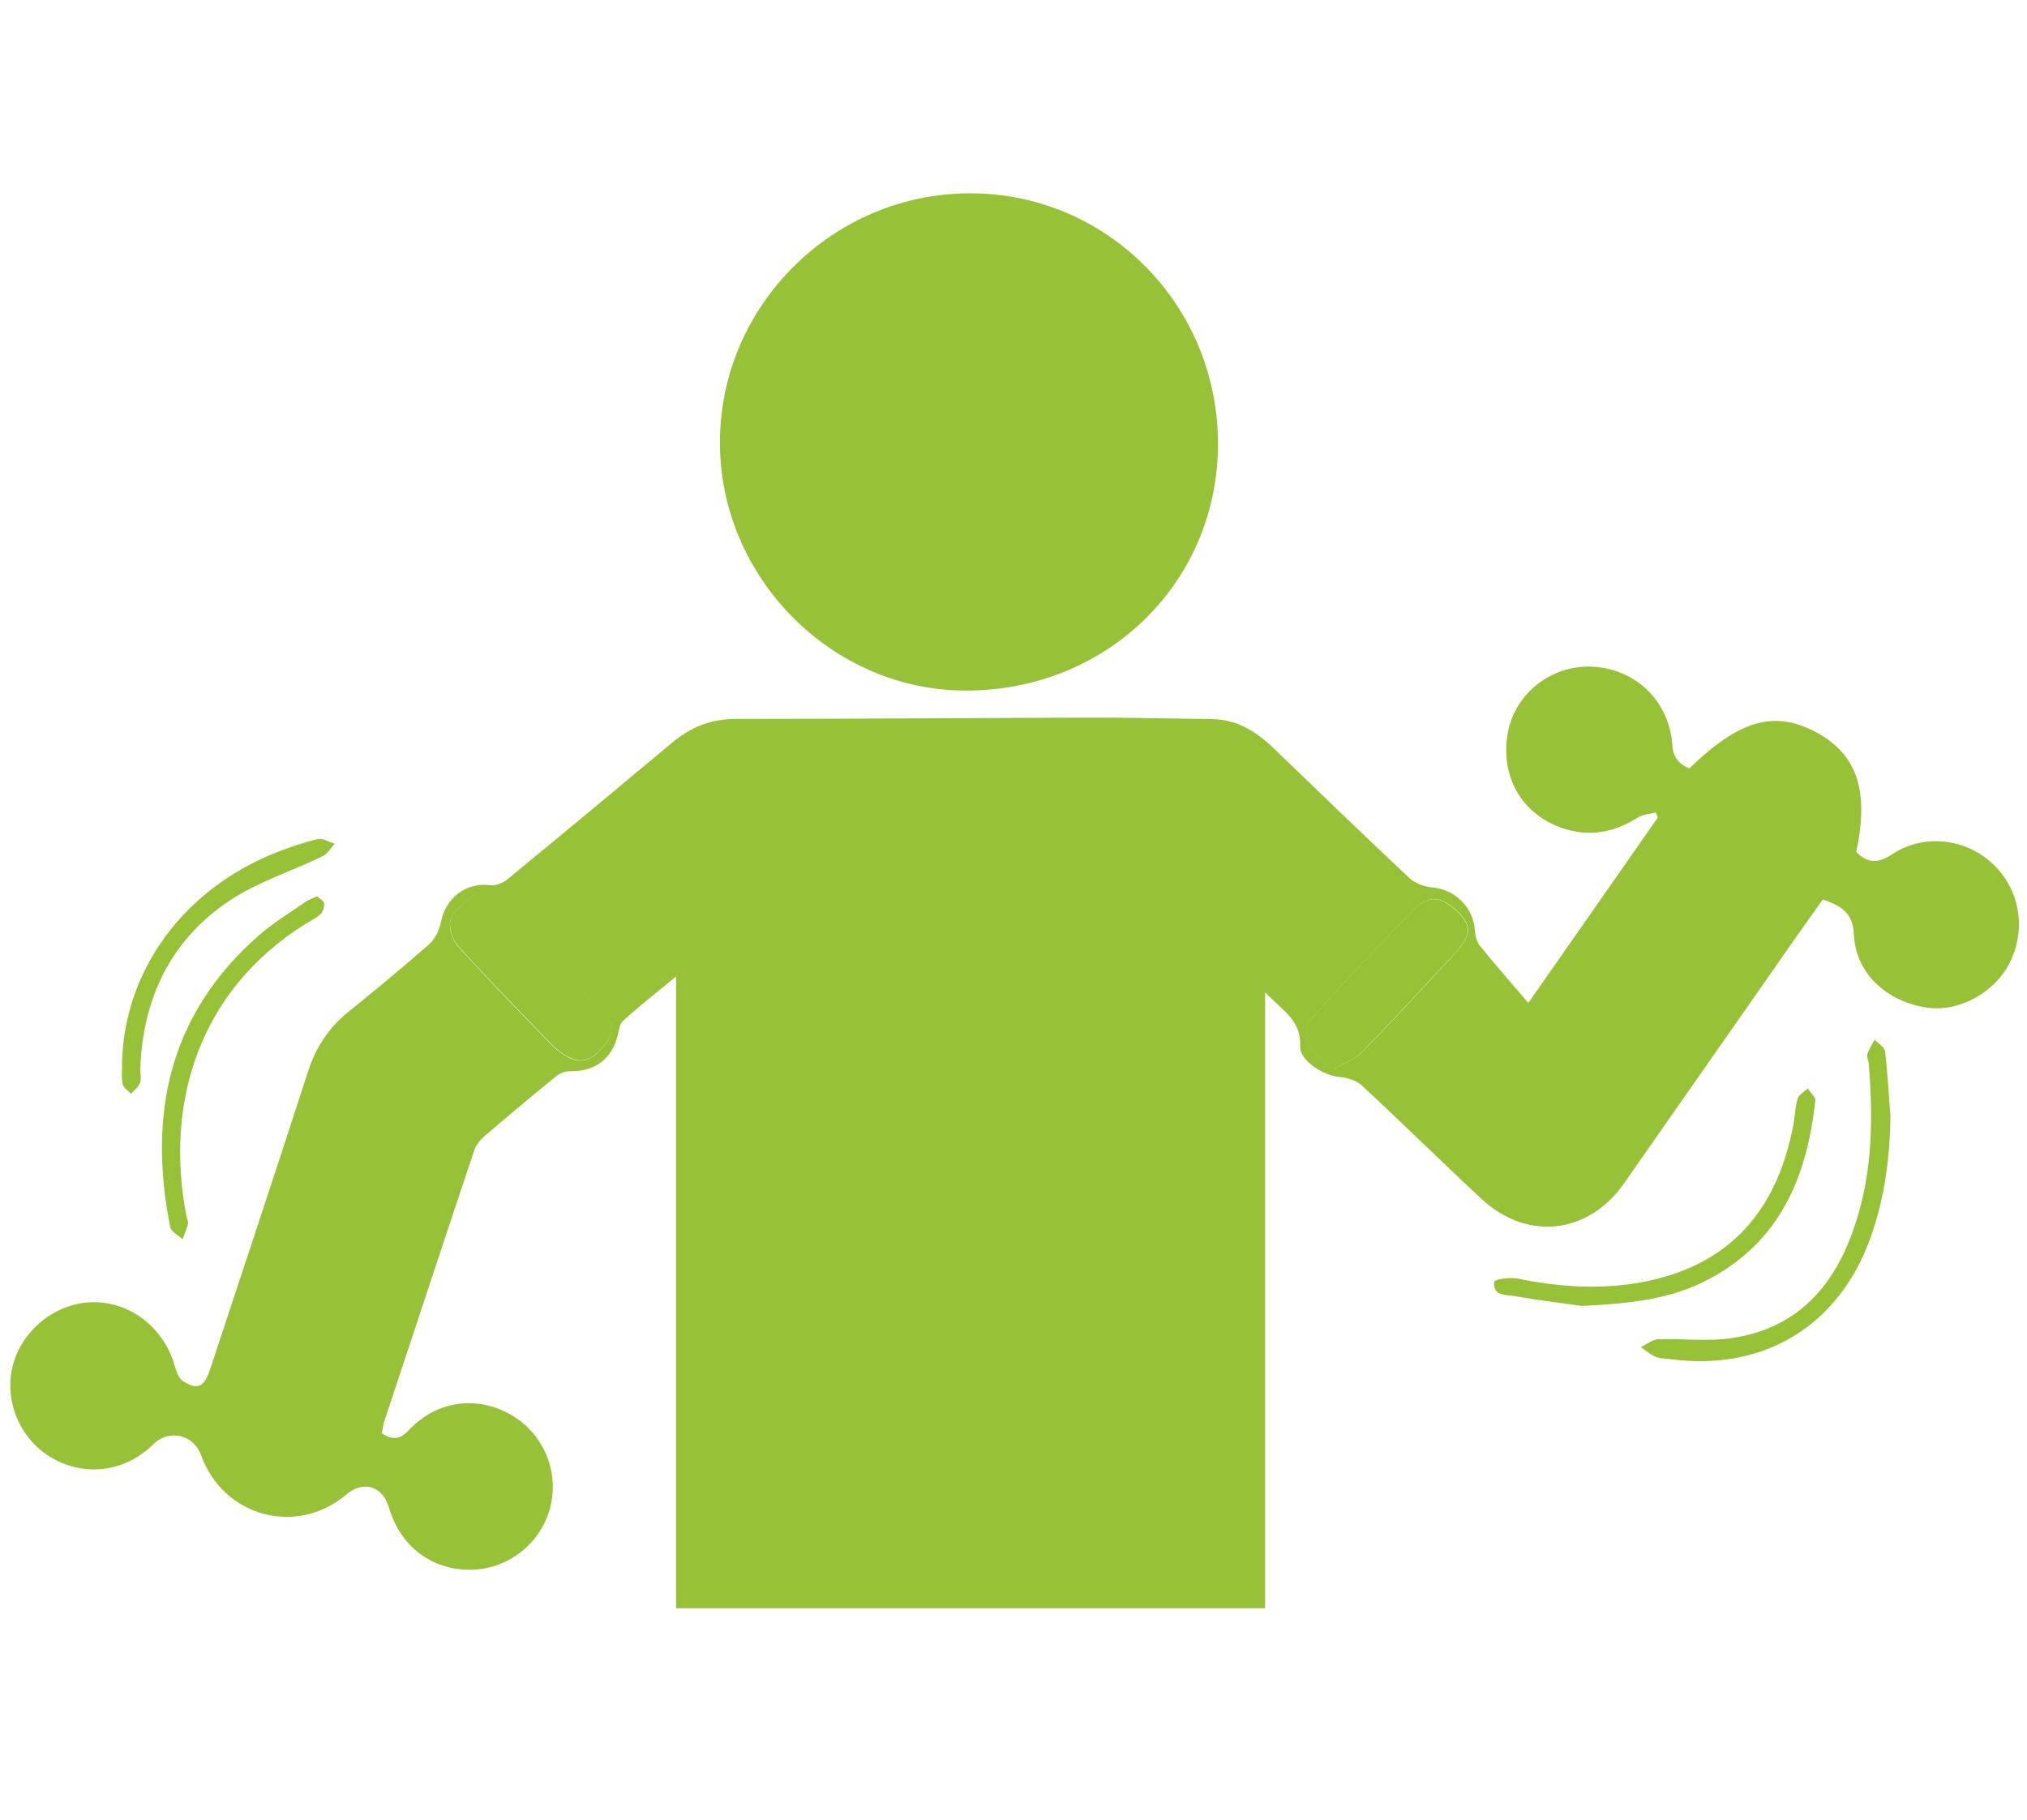 <?xml version="1.0" encoding="UTF-8" standalone="no"?>
<svg
   id="tonus"
   viewBox="0 0 142 127.5"
   version="1.1"
   sodipodi:docname="tonus.svg"
   width="142"
   height="127.5"
   inkscape:version="1.2.2 (b0a84865, 2022-12-01)"
   xmlns:inkscape="http://www.inkscape.org/namespaces/inkscape"
   xmlns:sodipodi="http://sodipodi.sourceforge.net/DTD/sodipodi-0.dtd"
   xmlns="http://www.w3.org/2000/svg"
   xmlns:svg="http://www.w3.org/2000/svg">
  <sodipodi:namedview
     id="namedview964"
     pagecolor="#ffffff"
     bordercolor="#666666"
     borderopacity="1.0"
     inkscape:showpageshadow="2"
     inkscape:pageopacity="0.0"
     inkscape:pagecheckerboard="0"
     inkscape:deskcolor="#d1d1d1"
     showgrid="false"
     inkscape:zoom="5.0967742"
     inkscape:cx="74.851266"
     inkscape:cy="55.03481"
     inkscape:window-width="1390"
     inkscape:window-height="1205"
     inkscape:window-x="0"
     inkscape:window-y="25"
     inkscape:window-maximized="0"
     inkscape:current-layer="tonus" />
  <defs
     id="defs945">
    <style
       id="style943">.cls-1{fill:#65c199;}</style>
  </defs>
  <path
     class="cls-1"
     d="M 88.615,112.685 H 47.364 V 68.417 c -1.394,1.145 -2.581,2.081 -3.705,3.091 -0.25,0.219 -0.302,0.687 -0.385,1.041 -0.416,1.665 -1.613,2.539 -3.32,2.498 -0.333,0 -0.739,0.146 -0.999,0.364 -1.696,1.374 -3.361,2.778 -5.016,4.194 -0.302,0.26 -0.593,0.624 -0.718,0.999 -2.112,6.306 -4.194,12.623 -6.285,18.939 -0.094,0.271 -0.125,0.572 -0.187,0.885 0.739,0.458 1.249,0.458 1.894,-0.229 1.956,-2.071 4.766,-2.445 7.139,-1.082 2.269,1.301 3.403,3.934 2.768,6.473 -0.624,2.508 -2.914,4.339 -5.505,4.391 -2.758,0.062 -4.995,-1.613 -5.786,-4.329 -0.458,-1.551 -1.79,-1.956 -3.018,-0.926 -3.476,2.935 -8.606,1.54 -10.157,-2.778 -0.52,-1.446 -2.248,-1.842 -3.34,-0.76 -1.946,1.925 -4.724,2.31 -7.076,0.978 C 1.379,100.864 0.224,98.085 0.931,95.557 1.618,93.09 3.991,91.259 6.53,91.238 c 2.602,-0.021 4.901,1.759 5.682,4.36 0.125,0.416 0.281,0.957 0.604,1.166 1.03,0.656 1.499,0.416 1.904,-0.822 2.3,-6.962 4.61,-13.924 6.868,-20.896 0.552,-1.696 1.457,-3.059 2.831,-4.163 1.894,-1.53 3.777,-3.08 5.609,-4.693 0.427,-0.375 0.749,-0.999 0.853,-1.551 0.323,-1.727 1.769,-2.841 3.465,-2.622 0.375,0.052 0.885,-0.146 1.197,-0.406 3.861,-3.174 7.711,-6.369 11.551,-9.584 1.29,-1.082 2.716,-1.655 4.443,-1.655 8.387,0 16.765,-0.073 25.152,-0.094 2.737,0 5.474,0.073 8.211,0.104 1.738,0.021 3.091,0.864 4.298,2.019 3.174,3.049 6.337,6.119 9.543,9.126 0.406,0.375 1.072,0.604 1.644,0.656 1.509,0.135 2.789,1.353 2.924,2.893 0.031,0.395 0.114,0.864 0.343,1.155 1.041,1.301 2.144,2.55 3.413,4.038 3.268,-4.672 6.161,-8.825 9.064,-12.977 -0.042,-0.125 -0.083,-0.239 -0.125,-0.364 -0.416,0.104 -0.895,0.125 -1.249,0.343 -1.519,0.957 -3.111,1.353 -4.891,0.874 -3.039,-0.822 -4.745,-3.476 -4.267,-6.639 0.437,-2.831 2.997,-4.912 5.911,-4.797 3.091,0.125 5.463,2.445 5.651,5.547 q 0.073,1.134 1.186,1.582 c 3.528,-3.424 5.994,-4.11 8.949,-2.498 2.81,1.54 3.653,4.079 2.747,8.346 0.801,0.833 1.53,0.822 2.55,0.146 2.196,-1.446 5.109,-1.082 6.993,0.676 1.873,1.748 2.373,4.464 1.27,6.816 -1.041,2.196 -3.59,3.611 -5.89,3.268 -2.789,-0.416 -4.964,-2.383 -5.089,-5.109 -0.073,-1.561 -0.905,-2.008 -2.175,-2.466 -0.593,0.833 -1.207,1.686 -1.811,2.55 -4.038,5.775 -8.075,11.561 -12.113,17.337 -2.498,3.569 -6.774,4.069 -9.969,1.113 -2.82,-2.612 -5.557,-5.328 -8.377,-7.94 -0.395,-0.375 -1.061,-0.583 -1.623,-0.624 -1.061,-0.094 -2.768,-1.124 -2.726,-2.154 0.083,-1.8 -1.207,-2.487 -2.456,-3.767 v 43.113 z m 4.86,-37.806 c 0.791,-0.458 1.467,-0.676 1.915,-1.134 2.237,-2.3 4.412,-4.641 6.587,-7.003 1.051,-1.145 1.113,-1.852 0.343,-2.664 -1.228,-1.28 -2.175,-1.467 -3.299,-0.333 -2.435,2.456 -4.787,4.995 -7.087,7.576 -0.364,0.416 -0.552,1.394 -0.312,1.842 0.354,0.676 1.166,1.103 1.863,1.707 z M 33.409,62.465 c -0.676,0.676 -1.488,1.186 -1.821,1.915 -0.219,0.479 0.073,1.457 0.479,1.904 2.144,2.373 4.381,4.662 6.618,6.962 0.354,0.354 0.78,0.676 1.238,0.885 1.145,0.541 1.852,-0.219 2.487,-0.989 0.604,-0.739 0.552,-1.499 -0.104,-2.185 -2.352,-2.477 -4.704,-4.953 -7.097,-7.388 -0.416,-0.427 -1.051,-0.645 -1.811,-1.093 z"
     id="path947"
     style="stroke-width:1.041;fill:#97c237;fill-opacity:1" />
  <path
     class="cls-1"
     d="m 85.326,31.09 c 0,9.709 -7.763,17.306 -17.67,17.295 -9.407,-0.01 -17.243,-7.94 -17.222,-17.42 0.021,-9.522 7.857,-17.358 17.42,-17.42 9.657,-0.062 17.472,7.794 17.472,17.555 z"
     id="path949"
     style="stroke-width:1.041;fill:#97c237;fill-opacity:1" />
  <path
     class="cls-1"
     d="m 132.436,77.991 c -0.021,2.976 -0.385,5.88 -1.384,8.689 -2.206,6.213 -7.493,9.428 -14.048,8.544 -0.343,-0.042 -0.708,-0.021 -1.009,-0.156 -0.385,-0.167 -0.708,-0.447 -1.051,-0.687 0.406,-0.187 0.812,-0.531 1.218,-0.552 1.53,-0.052 3.08,0.135 4.589,-0.01 4.35,-0.427 7.191,-2.903 8.783,-6.858 1.623,-4.017 1.738,-8.221 1.374,-12.477 -0.021,-0.208 -0.146,-0.447 -0.094,-0.624 0.125,-0.354 0.333,-0.687 0.51,-1.02 0.25,0.271 0.697,0.51 0.728,0.812 0.177,1.436 0.25,2.883 0.364,4.329 z"
     id="path951"
     style="stroke-width:1.041;fill:#97c237;fill-opacity:1" />
  <path
     class="cls-1"
     d="m 110.822,91.498 c -1.197,-0.167 -2.976,-0.385 -4.735,-0.687 -0.593,-0.104 -1.551,0 -1.394,-1.02 0.021,-0.156 1.093,-0.323 1.623,-0.208 3.226,0.656 6.452,0.833 9.667,0.042 5.651,-1.384 8.575,-5.245 9.636,-10.75 0.125,-0.624 0.125,-1.28 0.312,-1.894 0.083,-0.281 0.468,-0.489 0.708,-0.718 0.187,0.281 0.552,0.583 0.531,0.833 -0.572,5.349 -2.466,9.928 -7.555,12.581 -2.57,1.342 -5.359,1.655 -8.783,1.821 z"
     id="path953"
     style="stroke-width:1.041;fill:#97c237;fill-opacity:1" />
  <path
     class="cls-1"
     d="m 22.202,62.798 c 0.177,0.156 0.479,0.302 0.5,0.479 0.031,0.239 -0.062,0.593 -0.239,0.76 -0.302,0.291 -0.708,0.479 -1.061,0.697 -7.472,4.672 -9.886,12.55 -8.335,20.511 0.031,0.167 0.146,0.343 0.104,0.5 -0.094,0.375 -0.25,0.728 -0.385,1.082 -0.302,-0.281 -0.801,-0.531 -0.864,-0.864 -1.571,-7.909 -0.083,-14.912 6.213,-20.428 0.989,-0.864 2.133,-1.561 3.216,-2.31 0.239,-0.167 0.531,-0.271 0.864,-0.437 z"
     id="path955"
     style="stroke-width:1.041;fill:#97c237;fill-opacity:1" />
  <path
     class="cls-1"
     d="M 8.549,74.557 C 8.653,68.042 12.836,62.309 19.35,59.728 c 0.947,-0.375 1.925,-0.708 2.924,-0.937 0.343,-0.083 0.78,0.208 1.176,0.323 -0.281,0.302 -0.5,0.708 -0.843,0.874 -2.217,1.072 -4.641,1.832 -6.65,3.195 -4.027,2.747 -5.952,6.806 -6.129,11.676 -0.01,0.343 0.094,0.718 -0.021,1.02 -0.104,0.291 -0.416,0.51 -0.635,0.76 C 8.965,76.409 8.642,76.211 8.59,75.951 8.497,75.504 8.559,75.015 8.559,74.546 Z"
     id="path957"
     style="stroke-width:1.041;fill:#97c237;fill-opacity:1" />
  <path
     class="cls-1"
     d="m 93.464,74.879 c -0.697,-0.604 -1.499,-1.041 -1.863,-1.707 -0.239,-0.447 -0.062,-1.436 0.312,-1.842 2.3,-2.581 4.652,-5.12 7.087,-7.576 1.124,-1.134 2.081,-0.947 3.299,0.333 0.77,0.812 0.718,1.519 -0.343,2.664 -2.175,2.352 -4.36,4.704 -6.587,7.003 -0.447,0.458 -1.124,0.676 -1.915,1.134 z"
     id="path959"
     style="stroke-width:1.041;fill:#97c237;fill-opacity:1" />
  <path
     class="cls-1"
     d="m 33.409,62.454 c 0.76,0.447 1.384,0.666 1.811,1.093 2.393,2.435 4.745,4.912 7.097,7.388 0.656,0.687 0.708,1.446 0.104,2.185 -0.635,0.78 -1.342,1.53 -2.487,0.989 -0.447,-0.208 -0.885,-0.531 -1.238,-0.885 -2.227,-2.3 -4.475,-4.579 -6.618,-6.962 -0.406,-0.447 -0.697,-1.426 -0.479,-1.904 0.323,-0.728 1.145,-1.238 1.821,-1.915 z"
     id="path961"
     style="stroke-width:1.041;fill:#97c237;fill-opacity:1" />
</svg>
